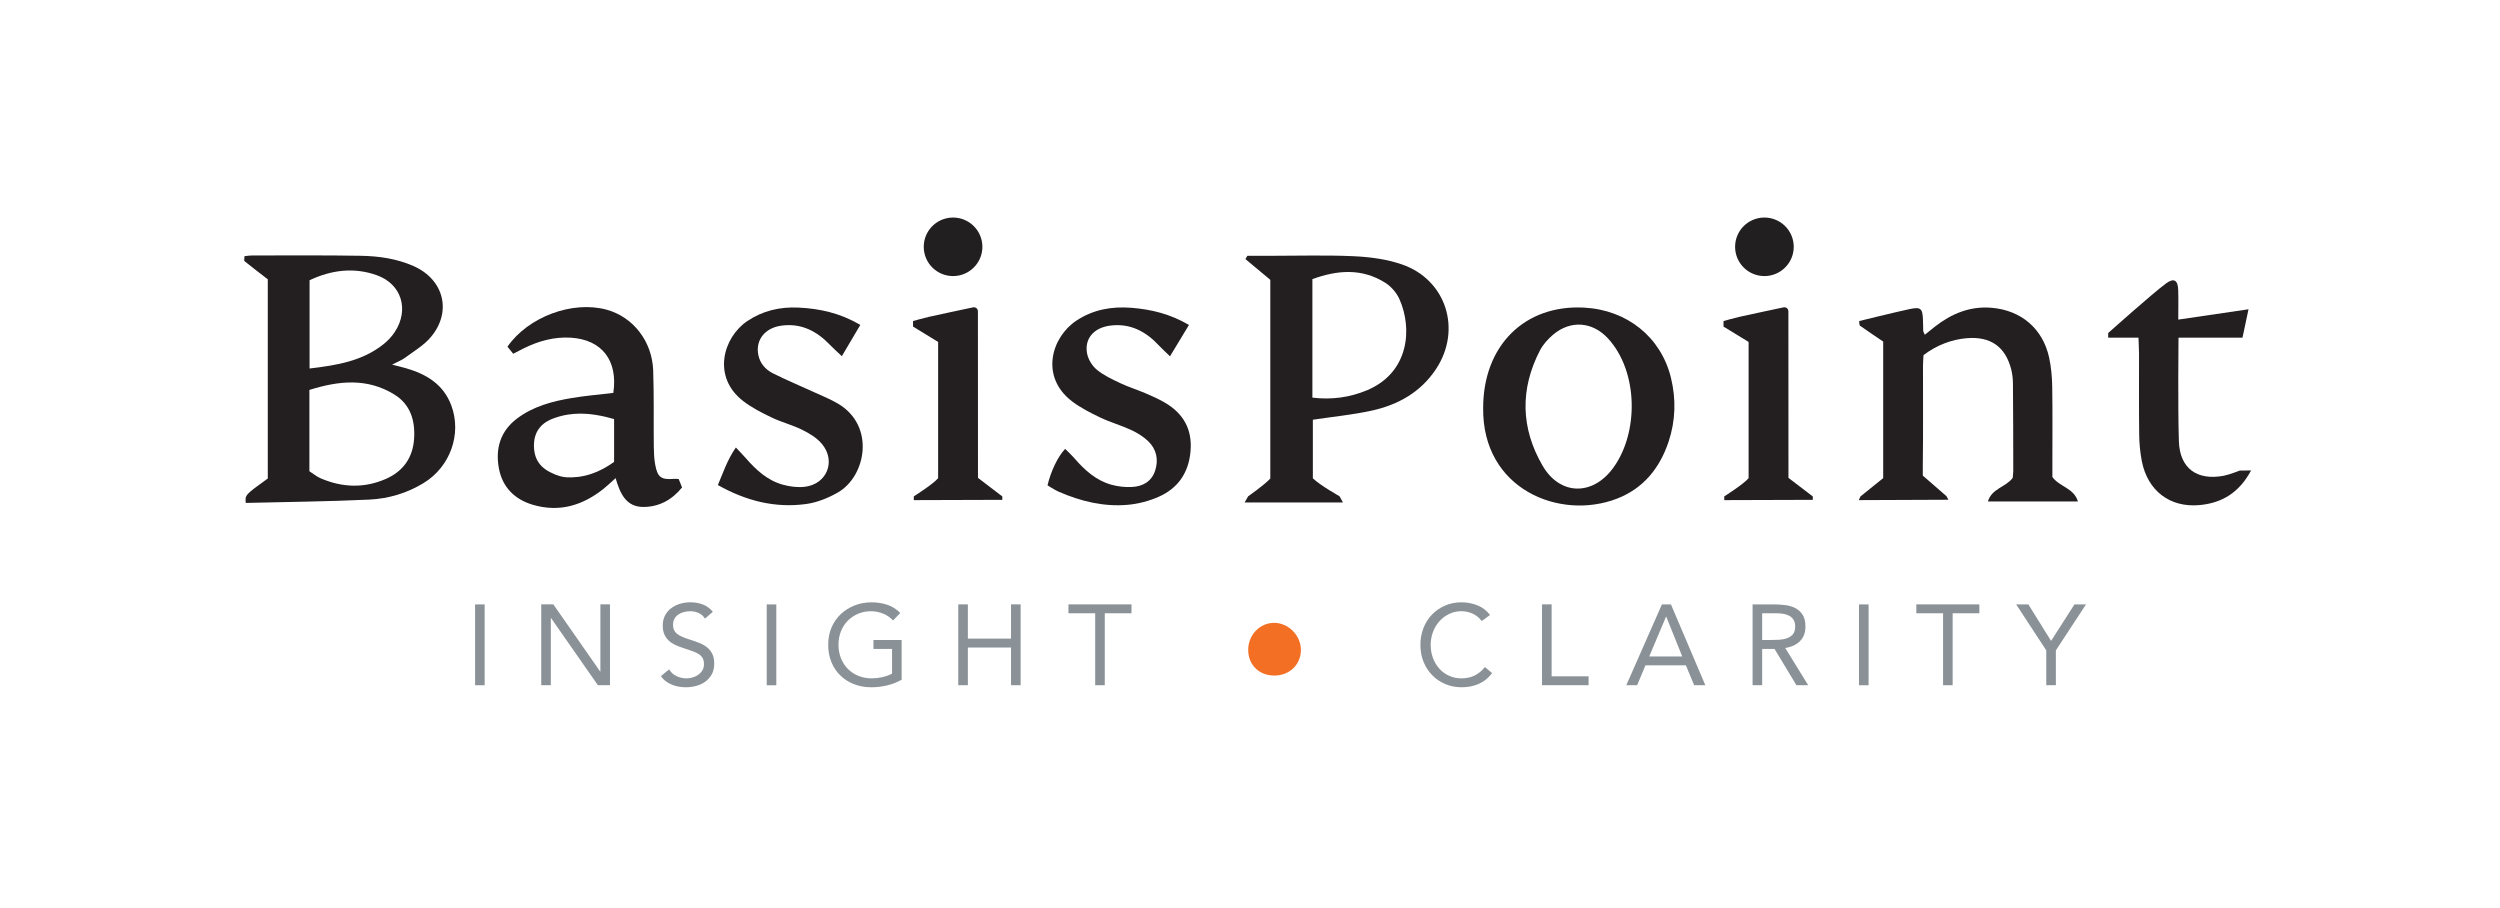 <?xml version="1.0" encoding="UTF-8" standalone="no"?>
<!DOCTYPE svg PUBLIC "-//W3C//DTD SVG 1.1//EN" "http://www.w3.org/Graphics/SVG/1.1/DTD/svg11.dtd">
<svg width="100%" height="100%" viewBox="0 0 1060 385" version="1.1" xmlns="http://www.w3.org/2000/svg" xmlns:xlink="http://www.w3.org/1999/xlink" xml:space="preserve" xmlns:serif="http://www.serif.com/" style="fill-rule:evenodd;clip-rule:evenodd;stroke-miterlimit:10;">
    <g transform="matrix(1,0,0,1,-2.27374e-13,-693.926)">
        <g id="logo" transform="matrix(0.528,0,0,0.584,1538.26,362.19)">
            <rect x="-2915.16" y="568.381" width="2007.41" height="658.28" style="fill:none;"/>
            <g transform="matrix(14.108,0,0,12.755,-4106.77,6.198)">
                <rect x="111.632" y="78.452" width="0.545" height="4.602" style="fill:rgb(138,146,151);"/>
            </g>
            <g transform="matrix(14.108,0,0,12.755,-2478.74,1065.52)">
                <path d="M0,-4.602L0.688,-4.602L3.354,-0.78L3.367,-0.78L3.367,-4.602L3.913,-4.602L3.913,0L3.224,0L0.559,-3.822L0.546,-3.822L0.546,0L0,0L0,-4.602Z" style="fill:rgb(138,146,151);fill-rule:nonzero;"/>
            </g>
            <g transform="matrix(14.108,0,0,12.755,-2347.24,1055.15)">
                <path d="M0,-2.976C-0.091,-3.122 -0.212,-3.23 -0.364,-3.298C-0.516,-3.365 -0.674,-3.398 -0.838,-3.398C-0.96,-3.398 -1.079,-3.383 -1.196,-3.353C-1.312,-3.323 -1.418,-3.277 -1.511,-3.216C-1.604,-3.156 -1.679,-3.076 -1.735,-2.976C-1.792,-2.876 -1.82,-2.759 -1.82,-2.624C-1.82,-2.521 -1.804,-2.429 -1.771,-2.349C-1.738,-2.269 -1.686,-2.196 -1.612,-2.13C-1.538,-2.066 -1.438,-2.005 -1.312,-1.949C-1.187,-1.892 -1.033,-1.836 -0.852,-1.78C-0.674,-1.724 -0.502,-1.664 -0.335,-1.598C-0.168,-1.533 -0.021,-1.451 0.107,-1.351C0.235,-1.251 0.337,-1.126 0.413,-0.977C0.488,-0.828 0.526,-0.64 0.526,-0.415C0.526,-0.185 0.481,0.014 0.391,0.183C0.299,0.352 0.179,0.492 0.029,0.602C-0.12,0.713 -0.292,0.795 -0.487,0.849C-0.683,0.903 -0.884,0.93 -1.092,0.93C-1.227,0.93 -1.36,0.919 -1.495,0.895C-1.629,0.872 -1.758,0.835 -1.882,0.784C-2.005,0.735 -2.121,0.67 -2.229,0.589C-2.338,0.509 -2.431,0.411 -2.509,0.294L-2.041,-0.089C-1.941,0.079 -1.803,0.208 -1.625,0.294C-1.447,0.38 -1.259,0.423 -1.06,0.423C-0.942,0.423 -0.824,0.407 -0.705,0.372C-0.586,0.337 -0.479,0.286 -0.384,0.219C-0.288,0.151 -0.21,0.069 -0.149,-0.032C-0.089,-0.131 -0.059,-0.246 -0.059,-0.376C-0.059,-0.519 -0.082,-0.634 -0.13,-0.724C-0.178,-0.812 -0.251,-0.89 -0.351,-0.955C-0.45,-1.019 -0.576,-1.078 -0.728,-1.13C-0.88,-1.182 -1.058,-1.243 -1.261,-1.312C-1.426,-1.365 -1.577,-1.423 -1.716,-1.491C-1.854,-1.558 -1.975,-1.64 -2.076,-1.738C-2.179,-1.835 -2.259,-1.953 -2.317,-2.089C-2.376,-2.225 -2.405,-2.388 -2.405,-2.58C-2.405,-2.8 -2.361,-2.994 -2.274,-3.158C-2.188,-3.323 -2.071,-3.46 -1.924,-3.571C-1.776,-3.681 -1.609,-3.765 -1.424,-3.821C-1.237,-3.877 -1.042,-3.906 -0.838,-3.906C-0.578,-3.906 -0.341,-3.865 -0.127,-3.785C0.088,-3.705 0.279,-3.566 0.448,-3.367L0,-2.976Z" style="fill:rgb(138,146,151);fill-rule:nonzero;"/>
            </g>
            <g transform="matrix(14.108,0,0,12.755,-4106.77,6.224)">
                <rect x="128.232" y="78.451" width="0.546" height="4.602" style="fill:rgb(138,146,151);"/>
            </g>
            <g transform="matrix(14.108,0,0,12.755,-2189.33,1010.81)">
                <path d="M0,3.978C-0.265,4.125 -0.543,4.234 -0.836,4.303C-1.128,4.372 -1.424,4.407 -1.723,4.407C-2.083,4.407 -2.412,4.348 -2.711,4.231C-3.01,4.115 -3.269,3.95 -3.487,3.737C-3.706,3.526 -3.877,3.27 -3.998,2.973C-4.119,2.677 -4.18,2.348 -4.18,1.989C-4.18,1.625 -4.116,1.294 -3.988,0.998C-3.86,0.702 -3.684,0.448 -3.458,0.237C-3.233,0.028 -2.971,-0.136 -2.672,-0.253C-2.373,-0.371 -2.05,-0.429 -1.703,-0.429C-1.4,-0.429 -1.108,-0.383 -0.829,-0.293C-0.55,-0.202 -0.3,-0.045 -0.078,0.176L-0.488,0.604C-0.644,0.436 -0.833,0.305 -1.057,0.214C-1.28,0.124 -1.509,0.079 -1.742,0.079C-2.007,0.079 -2.252,0.125 -2.477,0.221C-2.702,0.317 -2.898,0.449 -3.065,0.618C-3.232,0.787 -3.362,0.989 -3.455,1.222C-3.548,1.456 -3.595,1.711 -3.595,1.989C-3.595,2.262 -3.548,2.516 -3.455,2.749C-3.362,2.983 -3.232,3.186 -3.065,3.358C-2.898,3.528 -2.698,3.662 -2.464,3.756C-2.229,3.852 -1.972,3.9 -1.69,3.9C-1.504,3.9 -1.31,3.877 -1.105,3.832C-0.901,3.786 -0.716,3.72 -0.546,3.633L-0.546,2.223L-1.605,2.223L-1.605,1.715L0,1.715L0,3.978Z" style="fill:rgb(138,146,151);fill-rule:nonzero;"/>
            </g>
            <g transform="matrix(14.108,0,0,12.755,-2143.85,1065.52)">
                <path d="M0,-4.602L0.546,-4.602L0.546,-2.652L3.003,-2.652L3.003,-4.602L3.549,-4.602L3.549,0L3.003,0L3.003,-2.145L0.546,-2.145L0.546,0L0,0L0,-4.602Z" style="fill:rgb(138,146,151);fill-rule:nonzero;"/>
            </g>
            <g transform="matrix(14.108,0,0,12.755,-2004.75,1059.06)">
                <path d="M0,-3.588L-1.521,-3.588L-1.521,0.507L-2.066,0.507L-2.066,-3.588L-3.588,-3.588L-3.588,-4.095L0,-4.095L0,-3.588Z" style="fill:rgb(138,146,151);fill-rule:nonzero;"/>
            </g>
            <g transform="matrix(14.108,0,0,12.755,-1723.51,1053.42)">
                <path d="M0,-2.704C-0.139,-2.891 -0.31,-3.03 -0.514,-3.124C-0.717,-3.217 -0.93,-3.263 -1.15,-3.263C-1.406,-3.263 -1.642,-3.212 -1.855,-3.107C-2.07,-3.003 -2.256,-2.863 -2.411,-2.688C-2.567,-2.513 -2.688,-2.308 -2.775,-2.077C-2.862,-1.845 -2.905,-1.603 -2.905,-1.352C-2.905,-1.083 -2.862,-0.833 -2.775,-0.601C-2.688,-0.37 -2.568,-0.168 -2.415,0.003C-2.261,0.175 -2.076,0.31 -1.862,0.409C-1.647,0.509 -1.41,0.559 -1.15,0.559C-0.869,0.559 -0.617,0.503 -0.396,0.394C-0.176,0.282 0.018,0.123 0.182,-0.085L0.592,0.26C0.384,0.537 0.134,0.741 -0.159,0.87C-0.451,1.001 -0.782,1.066 -1.15,1.066C-1.479,1.066 -1.787,1.005 -2.073,0.884C-2.359,0.763 -2.607,0.595 -2.817,0.38C-3.028,0.165 -3.192,-0.089 -3.312,-0.384C-3.431,-0.679 -3.49,-1.001 -3.49,-1.352C-3.49,-1.69 -3.433,-2.007 -3.318,-2.302C-3.203,-2.596 -3.042,-2.851 -2.834,-3.068C-2.626,-3.284 -2.379,-3.456 -2.093,-3.581C-1.807,-3.708 -1.493,-3.77 -1.15,-3.77C-0.839,-3.77 -0.538,-3.714 -0.25,-3.6C0.038,-3.489 0.279,-3.304 0.475,-3.049L0,-2.704Z" style="fill:rgb(138,146,151);fill-rule:nonzero;"/>
            </g>
            <g transform="matrix(14.108,0,0,12.755,-1675.08,1065.52)">
                <path d="M0,-4.602L0.546,-4.602L0.546,-0.506L2.651,-0.506L2.651,0L0,0L0,-4.602Z" style="fill:rgb(138,146,151);fill-rule:nonzero;"/>
            </g>
            <g transform="matrix(14.108,0,0,12.755,-1575.31,1056.56)">
                <path d="M0,-3.197L-0.014,-3.197L-0.969,-0.935L0.909,-0.935L0,-3.197ZM-0.247,-3.899L0.266,-3.899L2.223,0.702L1.586,0.702L1.117,-0.428L-1.184,-0.428L-1.658,0.702L-2.275,0.702L-0.247,-3.899Z" style="fill:rgb(138,146,151);fill-rule:nonzero;"/>
            </g>
            <g transform="matrix(14.108,0,0,12.755,-1498.29,1039.66)">
                <path d="M0,-0.547L0.487,-0.547C0.639,-0.547 0.796,-0.551 0.959,-0.559C1.121,-0.568 1.271,-0.596 1.407,-0.644C1.544,-0.692 1.656,-0.766 1.745,-0.867C1.834,-0.97 1.878,-1.115 1.878,-1.307C1.878,-1.471 1.846,-1.604 1.781,-1.703C1.716,-1.803 1.63,-1.88 1.524,-1.934C1.418,-1.988 1.299,-2.024 1.167,-2.041C1.034,-2.059 0.901,-2.068 0.767,-2.068L0,-2.068L0,-0.547ZM-0.546,-2.574L0.63,-2.574C0.852,-2.574 1.071,-2.561 1.29,-2.535C1.509,-2.51 1.705,-2.453 1.878,-2.366C2.052,-2.279 2.192,-2.152 2.301,-1.986C2.409,-1.818 2.463,-1.593 2.463,-1.307C2.463,-0.969 2.361,-0.695 2.158,-0.488C1.954,-0.279 1.673,-0.148 1.312,-0.092L2.619,2.027L1.95,2.027L0.702,-0.039L0,-0.039L0,2.027L-0.546,2.027L-0.546,-2.574Z" style="fill:rgb(138,146,151);fill-rule:nonzero;"/>
            </g>
            <g transform="matrix(14.108,0,0,12.755,-4106.77,6.224)">
                <rect x="190.405" y="78.451" width="0.546" height="4.602" style="fill:rgb(138,146,151);"/>
            </g>
            <g transform="matrix(14.108,0,0,12.755,-1323.88,1059.06)">
                <path d="M0,-3.588L-1.521,-3.588L-1.521,0.507L-2.066,0.507L-2.066,-3.588L-3.588,-3.588L-3.588,-4.095L0,-4.095L0,-3.588Z" style="fill:rgb(138,146,151);fill-rule:nonzero;"/>
            </g>
            <g transform="matrix(14.108,0,0,12.755,-1270.15,1032.11)">
                <path d="M0,0.637L-1.716,-1.982L-1.021,-1.982L0.273,0.098L1.605,-1.982L2.263,-1.982L0.546,0.637L0.546,2.619L0,2.619L0,0.637Z" style="fill:rgb(138,146,151);fill-rule:nonzero;"/>
            </g>
            <g transform="matrix(1.895,0,0,1.713,-2915.15,-620.558)">
                <path d="M114.417,812.239C111.045,809.641 107.77,807.169 104.591,804.578C104.263,804.303 104.546,803.291 104.546,802.449C105.655,802.338 106.668,802.144 107.673,802.144C123.082,802.152 138.492,802.01 153.894,802.278C161.502,802.412 169.043,803.499 176.145,806.618C189.075,812.313 192.604,826.033 183.44,836.819C180.5,840.281 176.316,842.715 172.609,845.484C171.291,846.467 169.676,847.063 167.085,848.417C169.817,849.117 171.403,849.482 172.959,849.929C181.631,852.445 188.852,856.748 192.187,865.71C196.698,877.844 191.718,891.72 180.477,898.584C173.376,902.924 165.507,905.239 157.37,905.619C139.936,906.438 122.479,906.601 105.082,907.026C104.77,903.624 104.77,903.624 114.417,896.678L114.417,812.239ZM132.05,893.596L132.05,859.136C144.378,855.258 156.475,853.94 168.036,861.064C174.937,865.323 176.946,872.246 176.411,879.95C175.86,887.916 171.698,893.67 164.492,896.834C155.314,900.869 145.964,900.549 136.792,896.581C135.088,895.844 133.614,894.601 132.05,893.596ZM132.127,850.055L132.127,812.641C141.298,808.323 150.849,807.028 160.616,810.519C171.105,814.256 174.447,825.095 168.239,834.571C166.936,836.551 165.209,838.375 163.341,839.849C154.408,846.906 143.74,848.685 132.127,850.055Z" style="fill:rgb(35,31,32);"/>
            </g>
            <g transform="matrix(14.108,0,0,12.755,-1859.48,829.214)">
                <path d="M0,2.158C1.111,2.29 2.135,2.144 3.108,1.738C5.504,0.735 5.711,-1.771 4.949,-3.46C4.787,-3.82 4.476,-4.175 4.141,-4.385C2.814,-5.217 1.425,-5.108 0,-4.588L0,2.158ZM-3.703,-5.915L-2.456,-5.915C-0.852,-5.914 0.755,-5.965 2.356,-5.892C3.273,-5.85 4.222,-5.724 5.085,-5.429C7.618,-4.564 8.521,-1.713 7.037,0.531C6.168,1.845 4.883,2.563 3.39,2.894C2.308,3.133 1.197,3.239 0.026,3.415L0.026,6.75C0.452,7.16 1.542,7.769 1.542,7.769L1.739,8.123L-3.856,8.123L-3.656,7.773C-3.656,7.773 -2.758,7.15 -2.396,6.764L-2.396,-4.549L-3.811,-5.728C-3.811,-5.728 -3.739,-5.852 -3.703,-5.915" style="fill:rgb(35,31,32);fill-rule:nonzero;"/>
            </g>
            <g transform="matrix(14.108,0,0,12.755,-1265.25,807.991)">
                <path d="M0,8.337C0.411,8.912 1.217,8.95 1.454,9.732L-3.669,9.732C-3.451,8.99 -2.67,8.93 -2.26,8.394C-2.253,8.308 -2.226,8.149 -2.226,7.989C-2.228,6.34 -2.23,4.692 -2.244,3.043C-2.246,2.767 -2.275,2.484 -2.342,2.217C-2.672,0.92 -3.521,0.328 -4.861,0.437C-5.733,0.507 -6.6,0.84 -7.333,1.401C-7.343,1.575 -7.364,1.78 -7.365,1.986C-7.367,3.913 -7.351,5.84 -7.376,7.767C-7.379,7.951 -7.376,8.258 -7.376,8.258L-6.031,9.428L-5.917,9.634L-11.018,9.655L-10.925,9.447L-9.63,8.403L-9.63,0.63C-10.084,0.322 -10.522,0.03 -10.953,-0.274C-10.991,-0.301 -10.997,-0.538 -10.997,-0.538C-10.997,-0.538 -8.865,-1.064 -8.114,-1.221C-7.497,-1.351 -7.387,-1.26 -7.367,-0.607C-7.36,-0.399 -7.361,-0.19 -7.351,0.019C-7.35,0.061 -7.32,0.102 -7.261,0.243C-7.059,0.08 -6.877,-0.072 -6.69,-0.217C-5.743,-0.957 -4.695,-1.395 -3.464,-1.293C-1.778,-1.153 -0.543,-0.107 -0.184,1.545C-0.068,2.084 -0.017,2.646 -0.009,3.199C0.015,4.684 0,6.171 0,7.657L0,8.337" style="fill:rgb(35,31,32);fill-rule:nonzero;"/>
            </g>
            <g transform="matrix(14.108,0,0,12.755,-1622.14,921.443)">
                <path d="M0,-8.446C-0.878,-9.398 -2.123,-9.498 -3.115,-8.663C-3.41,-8.413 -3.692,-8.104 -3.869,-7.764C-5.017,-5.553 -4.959,-3.323 -3.718,-1.195C-2.735,0.49 -0.892,0.529 0.277,-1.044C1.773,-3.059 1.736,-6.564 0,-8.446M-1.358,-10.197C1.088,-10.068 3.019,-8.521 3.586,-6.204C3.884,-4.984 3.849,-3.752 3.451,-2.564C2.951,-1.069 2.027,0.092 0.511,0.678C-2.732,1.93 -7.16,0.149 -7.103,-4.488C-7.1,-8.034 -4.744,-10.376 -1.358,-10.197" style="fill:rgb(35,31,32);fill-rule:nonzero;"/>
            </g>
            <g transform="matrix(14.108,0,0,12.755,-2072.19,806.081)">
                <path d="M0,8.962C0.198,8.143 0.588,7.322 1.005,6.887C1.192,7.077 1.388,7.257 1.561,7.457C2.133,8.114 2.774,8.686 3.631,8.927C4.003,9.031 4.408,9.077 4.794,9.058C5.414,9.028 5.924,8.754 6.128,8.121C6.329,7.497 6.203,6.907 5.733,6.453C5.456,6.185 5.106,5.972 4.754,5.809C4.187,5.546 3.576,5.377 3.012,5.108C2.45,4.839 1.882,4.553 1.39,4.177C-0.44,2.778 0.223,0.527 1.65,-0.416C2.602,-1.045 3.661,-1.231 4.78,-1.142C5.9,-1.052 6.972,-0.797 8.052,-0.167C7.698,0.419 7.364,0.972 6.972,1.619C6.699,1.353 6.517,1.191 6.352,1.013C5.6,0.203 4.707,-0.275 3.569,-0.129C2.625,-0.007 2.083,0.628 2.258,1.483C2.326,1.816 2.555,2.178 2.82,2.393C3.208,2.709 3.683,2.931 4.143,3.147C4.603,3.365 5.094,3.517 5.564,3.717C5.926,3.871 6.288,4.032 6.63,4.226C7.723,4.846 8.256,5.764 8.139,7.045C8.027,8.268 7.414,9.142 6.308,9.624C5.765,9.86 5.159,10.02 4.568,10.072C3.2,10.193 1.892,9.873 0.639,9.327C0.469,9.253 0.312,9.15 0.151,9.058C0.09,9.024 0.034,8.983 0,8.962" style="fill:rgb(35,31,32);fill-rule:nonzero;"/>
            </g>
            <g transform="matrix(14.108,0,0,12.755,-2222.51,923.819)">
                <path d="M0,-9.399C-0.351,-8.805 -0.671,-8.262 -1.051,-7.619C-1.329,-7.882 -1.528,-8.055 -1.71,-8.246C-2.472,-9.047 -3.37,-9.517 -4.507,-9.355C-5.434,-9.223 -5.965,-8.54 -5.81,-7.711C-5.719,-7.22 -5.406,-6.86 -4.982,-6.647C-4.196,-6.252 -3.381,-5.915 -2.58,-5.547C-2.138,-5.345 -1.683,-5.161 -1.267,-4.915C0.86,-3.659 0.334,-0.787 -1.278,0.139C-1.829,0.456 -2.467,0.712 -3.092,0.797C-4.849,1.035 -6.497,0.622 -8.108,-0.283C-7.806,-0.995 -7.58,-1.701 -7.084,-2.422C-6.844,-2.165 -6.673,-1.994 -6.515,-1.812C-5.928,-1.138 -5.277,-0.537 -4.391,-0.299C-3.997,-0.192 -3.561,-0.137 -3.159,-0.185C-1.901,-0.336 -1.371,-1.645 -2.184,-2.623C-2.468,-2.964 -2.891,-3.221 -3.297,-3.423C-3.856,-3.701 -4.475,-3.856 -5.039,-4.125C-5.601,-4.394 -6.169,-4.683 -6.66,-5.059C-8.455,-6.433 -7.812,-8.687 -6.435,-9.616C-5.554,-10.21 -4.575,-10.434 -3.523,-10.385C-2.306,-10.328 -1.147,-10.073 0,-9.399" style="fill:rgb(35,31,32);fill-rule:nonzero;"/>
            </g>
            <g transform="matrix(14.108,0,0,12.755,-1196.12,893.209)">
                <path d="M0,-6.272L-1.724,-6.272L-1.724,-6.539C-1.724,-6.539 0.789,-8.784 1.572,-9.362C2.013,-9.689 2.245,-9.55 2.262,-8.997C2.28,-8.448 2.266,-7.898 2.266,-7.301C3.625,-7.501 4.878,-7.685 6.264,-7.889C6.139,-7.298 6.037,-6.82 5.921,-6.272L2.279,-6.272C2.279,-6.272 2.238,-2.244 2.301,-0.368C2.352,1.163 3.326,1.872 4.844,1.589C5.159,1.531 5.768,1.292 5.768,1.292C5.768,1.292 6.113,1.285 6.412,1.285C5.722,2.569 4.734,3.137 3.49,3.255C1.787,3.417 0.518,2.439 0.189,0.745C0.093,0.248 0.047,-0.265 0.041,-0.772C0.022,-2.302 0.035,-3.833 0.032,-5.363C0.031,-5.613 0,-6.272 0,-6.272" style="fill:rgb(35,31,32);fill-rule:nonzero;"/>
            </g>
            <g transform="matrix(14.108,0,0,12.755,-2128.03,806.947)">
                <path d="M0,8.47C0.499,8.853 1.386,9.528 1.386,9.528L1.386,9.721L-3.653,9.737L-3.653,9.524C-3.653,9.524 -2.55,8.827 -2.268,8.488L-2.268,0.733L-3.696,-0.141L-3.696,-0.456C-3.696,-0.456 -3.083,-0.63 -2.801,-0.693C-1.966,-0.88 -1.128,-1.053 -0.292,-1.233C-0.133,-1.267 -0.003,-1.163 -0.003,-1C0.003,1.895 0,4.79 0,7.685L0,8.47Z" style="fill:rgb(35,31,32);fill-rule:nonzero;"/>
            </g>
            <g transform="matrix(1.895,0,0,1.713,-2915.15,-620.558)">
                <path d="M260.842,860.392C262.889,846.606 255.951,837.792 242.812,836.995C235.733,836.563 229.107,838.417 222.81,841.543C221.432,842.228 220.078,842.95 218.41,843.807C217.517,842.697 216.713,841.707 215.983,840.799C224.82,828.092 243.594,821.191 257.998,825.129C269.18,828.181 277.301,838.469 277.733,850.886C278.105,861.583 277.882,872.303 277.994,883.015C278.023,885.591 278.113,888.211 278.574,890.742C279.587,896.258 281.128,897.293 286.696,896.817C287.202,896.772 287.708,896.854 288.542,896.899C289.004,898.038 289.487,899.251 289.971,900.464C285.624,905.817 280.152,908.705 273.654,908.735C266.187,908.772 263.693,902.966 261.81,896.519C259.919,898.201 258.445,899.638 256.845,900.926C247.956,908.065 238.048,911.132 226.807,907.834C219.058,905.556 213.839,900.383 212.358,892.402C210.802,884.035 212.924,876.613 220.078,871.231C226.919,866.087 234.944,863.958 243.17,862.573C248.946,861.598 254.805,861.122 260.842,860.392ZM261.17,871.492C260.222,871.218 259.278,870.962 258.335,870.729C258.173,870.689 258.012,870.649 257.851,870.611L257.645,870.562C257.51,870.53 257.376,870.498 257.24,870.467C257.168,870.451 257.096,870.434 257.025,870.418L256.819,870.372C256.475,870.296 256.132,870.222 255.789,870.152L255.735,870.141C254.174,869.825 252.621,869.577 251.073,869.414C250.836,869.389 250.598,869.365 250.361,869.344C250.122,869.323 249.883,869.304 249.644,869.287L249.44,869.273L249.275,869.262C248.514,869.215 247.756,869.189 246.998,869.186L246.795,869.186C246.727,869.186 246.66,869.187 246.592,869.187L246.388,869.19C244.763,869.212 243.142,869.344 241.524,869.604C241.051,869.68 240.58,869.767 240.108,869.864L239.905,869.907C239.838,869.922 239.771,869.937 239.703,869.951L239.501,869.997L239.299,870.043L239.143,870.081C238.723,870.182 238.303,870.292 237.884,870.411L237.682,870.47C237.615,870.49 237.547,870.51 237.48,870.53L237.374,870.562C237.004,870.674 236.634,870.793 236.264,870.921L236.066,870.99L235.863,871.062L235.661,871.135C235.594,871.16 235.527,871.185 235.459,871.21L235.257,871.287L235.055,871.365C234.913,871.421 234.772,871.478 234.634,871.536L234.53,871.58C234.496,871.595 234.462,871.61 234.427,871.625L234.325,871.67C234.291,871.685 234.257,871.701 234.223,871.716L234.121,871.762C233.787,871.916 233.463,872.08 233.15,872.252L233.145,872.255L233.051,872.307C232.845,872.423 232.644,872.543 232.447,872.667L232.412,872.689L232.405,872.693C232.259,872.786 232.116,872.881 231.975,872.978L231.89,873.038C231.862,873.058 231.834,873.078 231.805,873.098L231.765,873.128C231.638,873.219 231.515,873.312 231.393,873.407L231.313,873.471C231.167,873.587 231.025,873.706 230.886,873.829C230.847,873.863 230.809,873.897 230.771,873.932L230.696,874C230.622,874.068 230.549,874.138 230.477,874.208L230.405,874.278C230.368,874.316 230.331,874.353 230.294,874.391L230.264,874.421L230.254,874.432C229.978,874.716 229.72,875.015 229.48,875.327L229.42,875.406C229.291,875.577 229.168,875.752 229.05,875.931C228.995,876.014 228.942,876.097 228.89,876.181L228.858,876.233C228.722,876.455 228.595,876.683 228.475,876.918C228.457,876.955 228.438,876.992 228.42,877.029L228.375,877.12C228.36,877.151 228.346,877.182 228.331,877.212L228.295,877.29C228.15,877.605 228.019,877.931 227.902,878.267C227.804,878.548 227.716,878.838 227.639,879.135C227.589,879.326 227.543,879.521 227.502,879.719L227.48,879.827C227.473,879.864 227.465,879.9 227.458,879.937L227.438,880.046C227.429,880.096 227.42,880.147 227.412,880.197L227.4,880.268L227.385,880.363C227.359,880.528 227.336,880.696 227.316,880.865C227.299,881.008 227.284,881.153 227.271,881.3L227.261,881.415C227.23,881.805 227.211,882.192 227.206,882.573L227.205,882.585C227.205,882.623 227.204,882.662 227.204,882.7L227.203,882.809C227.203,882.905 227.204,883 227.206,883.095C227.22,884.055 227.319,884.981 227.505,885.866C227.574,886.193 227.656,886.515 227.749,886.831L227.78,886.933C227.81,887.034 227.843,887.134 227.876,887.234L227.888,887.27C227.932,887.4 227.979,887.53 228.028,887.658C228.049,887.714 228.071,887.77 228.093,887.826L228.132,887.923C228.182,888.047 228.235,888.17 228.29,888.292C228.317,888.351 228.344,888.41 228.371,888.468C228.46,888.656 228.554,888.841 228.654,889.024C228.684,889.08 228.715,889.135 228.746,889.19C228.84,889.356 228.939,889.52 229.043,889.682L229.1,889.77C229.19,889.908 229.284,890.044 229.381,890.178C229.443,890.265 229.507,890.35 229.572,890.435C229.599,890.469 229.626,890.504 229.653,890.538L229.719,890.621C229.752,890.662 229.785,890.702 229.818,890.742C230.205,891.209 230.639,891.651 231.119,892.065C231.171,892.11 231.224,892.155 231.278,892.199C231.751,892.593 232.268,892.961 232.831,893.301L232.934,893.363C233.087,893.453 233.243,893.543 233.4,893.632L233.518,893.698C233.558,893.72 233.598,893.742 233.637,893.764C233.717,893.808 233.797,893.851 233.877,893.894L233.998,893.959C234.054,893.988 234.11,894.017 234.165,894.046C234.801,894.376 235.46,894.684 236.133,894.958L236.262,895.01L236.265,895.011C236.857,895.247 237.459,895.456 238.065,895.63C238.126,895.647 238.187,895.665 238.249,895.681C238.44,895.734 238.632,895.783 238.823,895.828L238.897,895.845L238.924,895.851C239.668,896.021 240.412,896.132 241.145,896.169C241.779,896.2 242.407,896.209 243.03,896.198L243.057,896.197L243.23,896.193C244.089,896.171 244.938,896.109 245.775,896.01C246.058,895.976 246.339,895.939 246.618,895.897C246.934,895.85 247.247,895.797 247.56,895.739C248.011,895.656 248.459,895.562 248.904,895.457C249.228,895.381 249.55,895.3 249.87,895.213L249.906,895.203C250.054,895.162 250.201,895.121 250.348,895.078L250.374,895.071C250.764,894.957 251.151,894.836 251.536,894.706L251.612,894.681L251.765,894.628C252.444,894.394 253.115,894.136 253.777,893.856L253.93,893.791C253.99,893.765 254.05,893.739 254.11,893.713C254.818,893.404 255.516,893.069 256.205,892.71C256.361,892.629 256.517,892.546 256.671,892.463L256.769,892.41L256.826,892.379C257.083,892.239 257.339,892.095 257.593,891.948C258.062,891.678 258.526,891.396 258.986,891.105L259.076,891.047L259.199,890.968C259.359,890.865 259.518,890.761 259.676,890.656L259.782,890.586C259.828,890.555 259.875,890.524 259.922,890.492L259.986,890.449C260.107,890.367 260.227,890.285 260.347,890.202L260.479,890.11C260.526,890.077 260.572,890.045 260.618,890.013L260.692,889.961C260.852,889.848 261.011,889.734 261.17,889.618L261.17,871.492Z" style="fill:rgb(35,31,32);fill-rule:nonzero;"/>
            </g>
            <g transform="matrix(14.108,0,0,12.755,-1477.19,806.947)">
                <path d="M0,8.47C0.499,8.853 1.386,9.528 1.386,9.528L1.386,9.721L-3.653,9.737L-3.653,9.524C-3.653,9.524 -2.55,8.827 -2.268,8.488L-2.268,0.733L-3.696,-0.141L-3.696,-0.456C-3.696,-0.456 -3.083,-0.63 -2.801,-0.693C-1.966,-0.88 -1.128,-1.053 -0.292,-1.233C-0.133,-1.267 -0.003,-1.163 -0.003,-1C0.003,1.895 0,4.79 0,7.685L0,8.47Z" style="fill:rgb(35,31,32);fill-rule:nonzero;"/>
            </g>
            <g transform="matrix(14.107,-0.153,-0.169,-12.754,-1496.08,766.4)">
                <path d="M-0.018,0C-0.895,-0.002 -1.52,0.616 -1.511,1.478C-1.503,2.327 -0.834,3.009 -0.018,3C0.782,2.993 1.481,2.286 1.489,1.476C1.498,0.634 0.852,0.002 -0.018,0" style="fill:rgb(34,31,32);fill-rule:nonzero;"/>
            </g>
            <g transform="matrix(14.107,-0.153,-0.169,-12.754,-1496.08,766.4)">
                <ellipse cx="-0.011" cy="1.503" rx="1.509" ry="1.506" style="fill:none;stroke:rgb(34,31,32);stroke-width:0.32px;"/>
            </g>
            <g transform="matrix(14.107,-0.153,-0.169,-12.754,-2147.62,766.4)">
                <path d="M-0.018,0C-0.895,-0.002 -1.52,0.616 -1.511,1.478C-1.503,2.327 -0.834,3.009 -0.018,3C0.782,2.993 1.481,2.286 1.489,1.476C1.498,0.634 0.852,0.002 -0.018,0" style="fill:rgb(34,31,32);fill-rule:nonzero;"/>
            </g>
            <g transform="matrix(14.107,-0.153,-0.169,-12.754,-2147.62,766.4)">
                <ellipse cx="-0.011" cy="1.503" rx="1.509" ry="1.506" style="fill:none;stroke:rgb(34,31,32);stroke-width:0.32px;"/>
            </g>
            <g transform="matrix(14.107,-0.153,-0.169,-12.754,-1889.46,1058.51)">
                <path d="M-0.018,0C-0.895,-0.002 -1.52,0.616 -1.511,1.478C-1.503,2.327 -0.834,3.009 -0.018,3C0.782,2.993 1.481,2.285 1.489,1.476C1.498,0.634 0.852,0.002 -0.018,0" style="fill:rgb(242,111,36);fill-rule:nonzero;"/>
            </g>
        </g>
    </g>
</svg>
